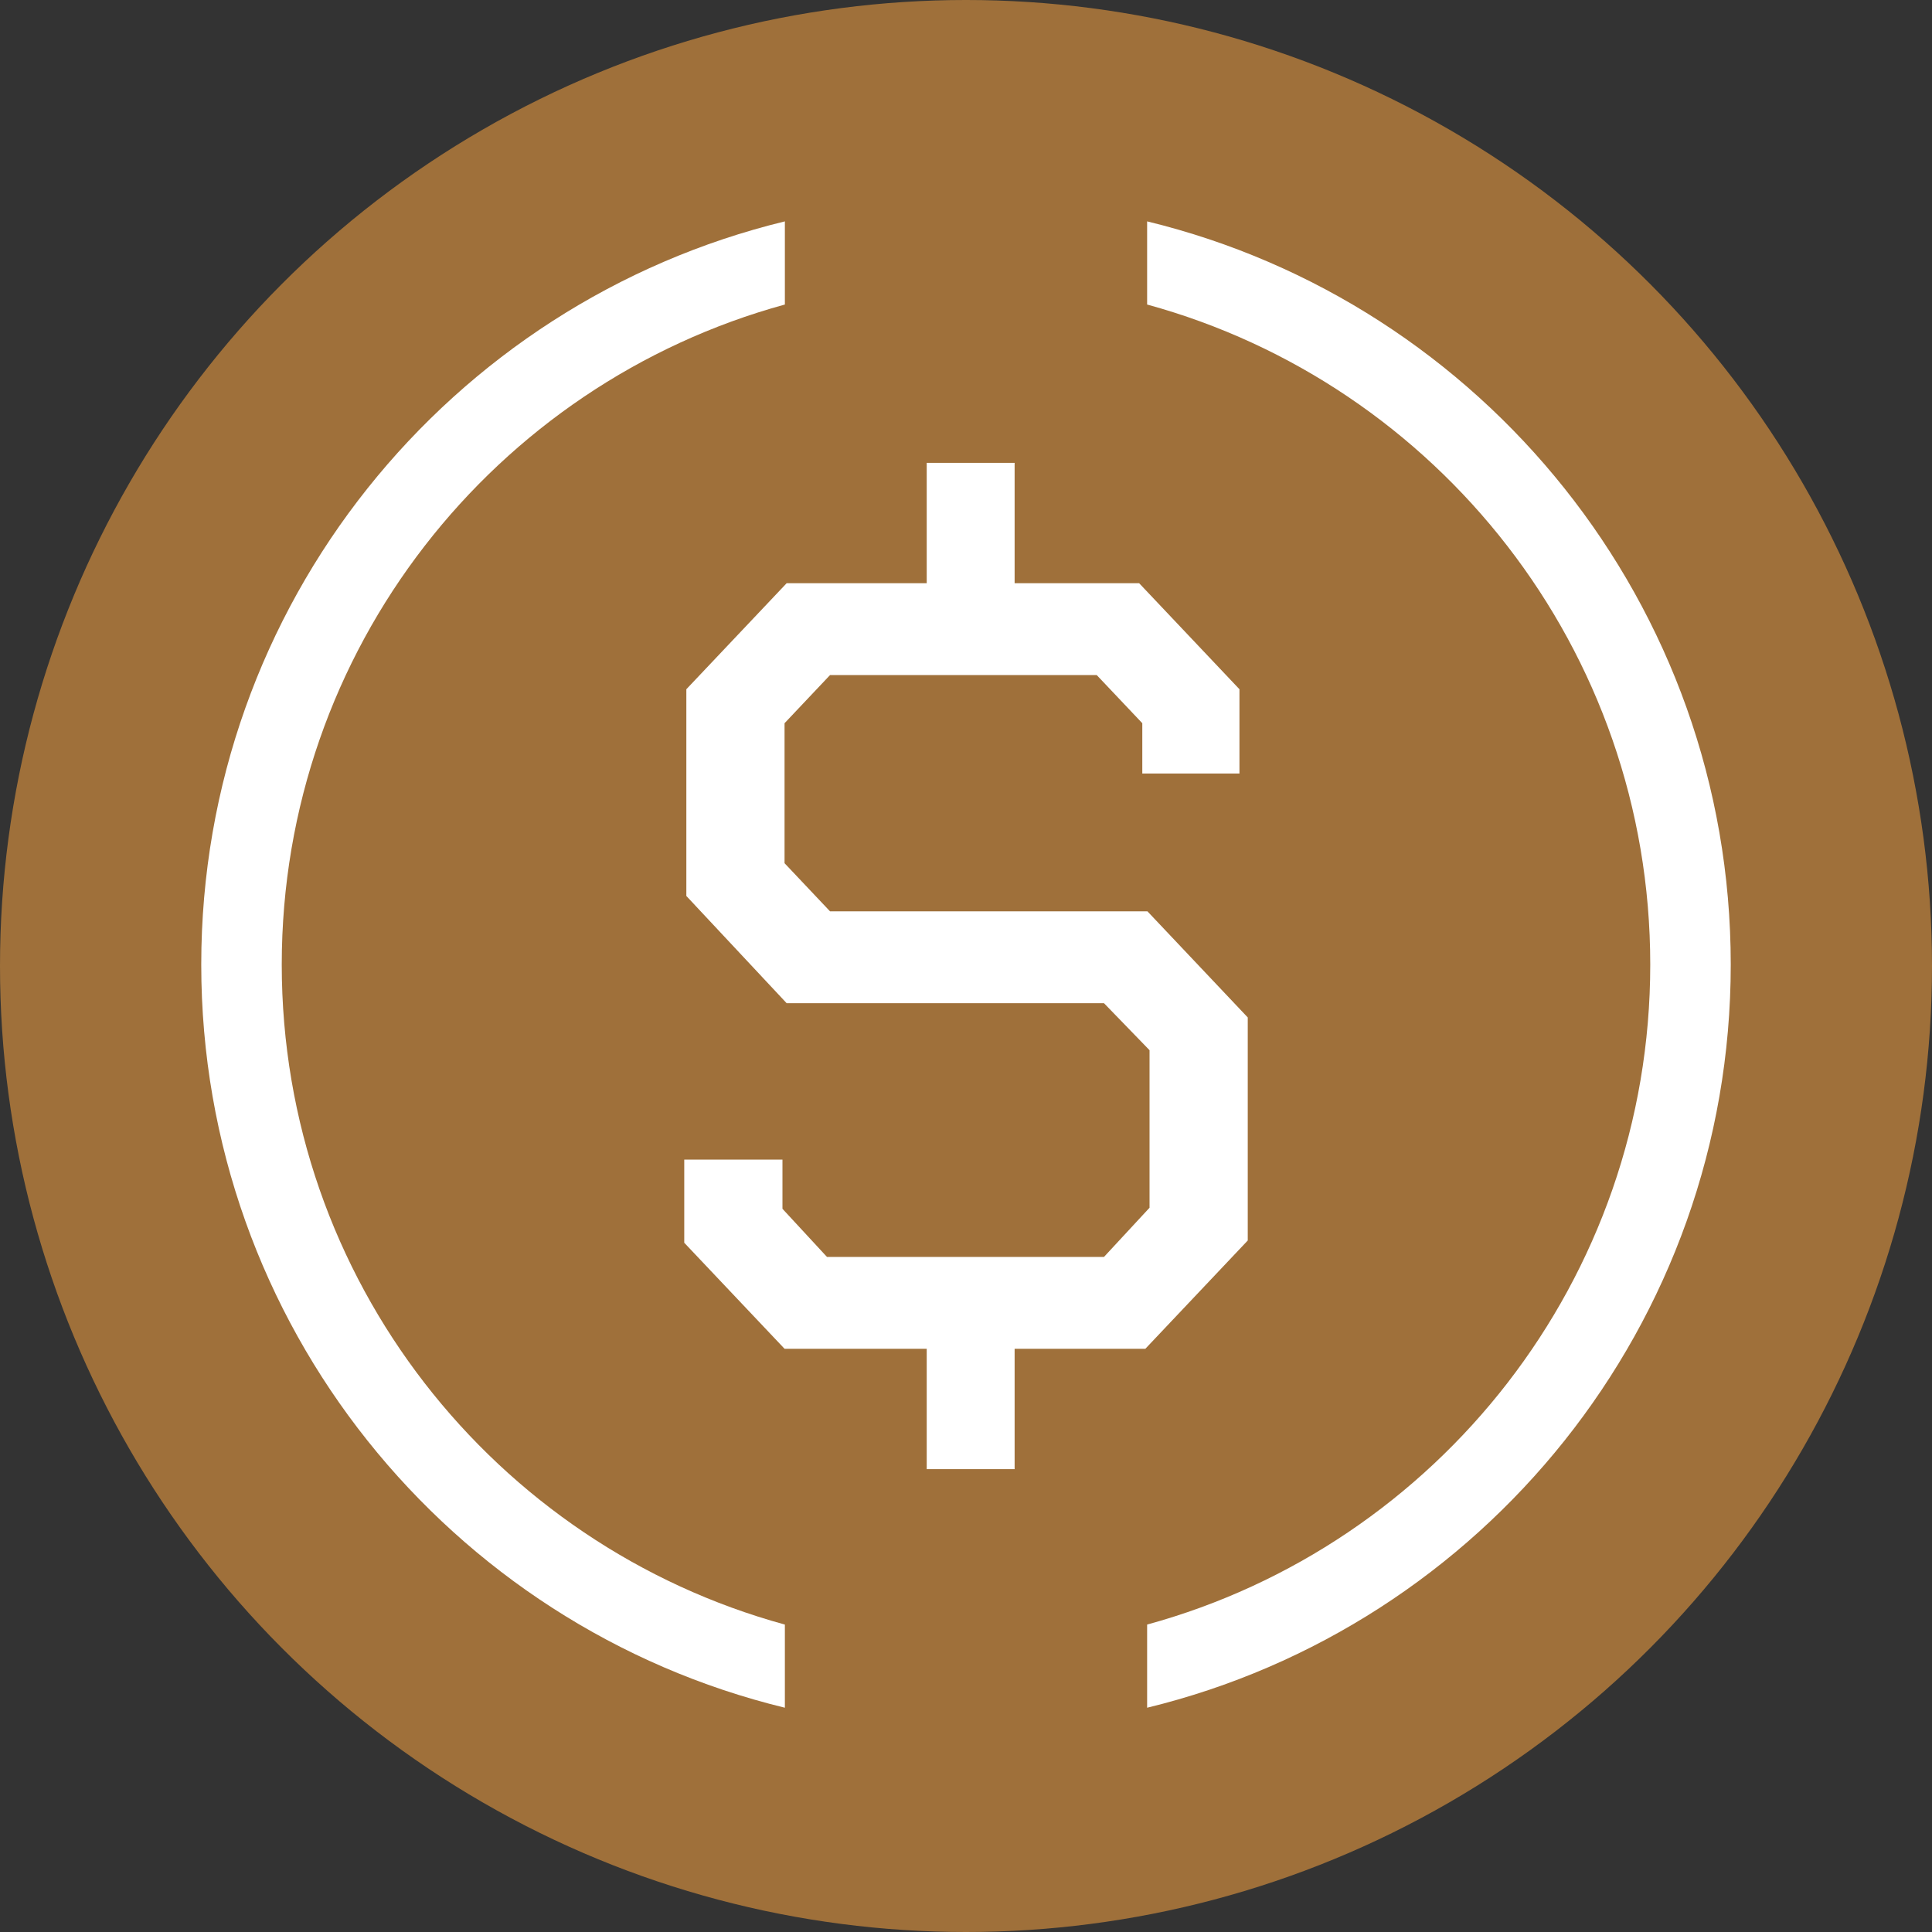 <svg width="24" height="24" viewBox="0 0 24 24" fill="none"
  xmlns="http://www.w3.org/2000/svg" class="w-6 h-6">
  <rect x="0" y="0" width="24" height="24" fill="#333333" stroke="none"/>
  <circle cx="12" cy="12" r="12" fill="#9F703A"></circle>
  <path fill-rule="evenodd" clip-rule="evenodd" d="M2.5 11.982C2.5 7.51 5.589 3.76 9.75 2.75V3.783C6.147 4.769 3.5 8.066 3.5 11.982C3.5 15.898 6.147 19.195 9.75 20.181V21.214C5.589 20.203 2.5 16.453 2.5 11.982ZM20.5 11.982C20.5 15.898 17.852 19.195 14.25 20.181V21.214C18.411 20.203 21.5 16.453 21.5 11.982C21.5 7.51 18.411 3.76 14.25 2.75V3.783C17.852 4.769 20.5 8.066 20.5 11.982ZM15.5 12.639V15.41L14.228 16.755H12.604V18.25H11.512V16.755H9.746L8.5 15.438V14.405H9.72V15.016L10.273 15.614H11.512H12.604H13.714L14.28 15.003V13.046L13.714 12.462H12.604H11.512H9.772L8.526 11.13V8.562L9.772 7.245H11.512V5.75H12.604V7.245H14.151L15.397 8.562V9.609H14.19V8.984L13.624 8.386H12.604H11.512H10.311L9.746 8.984V10.723L10.311 11.321H11.512H12.604H14.254L15.5 12.639Z" fill="white"></path>
</svg>
